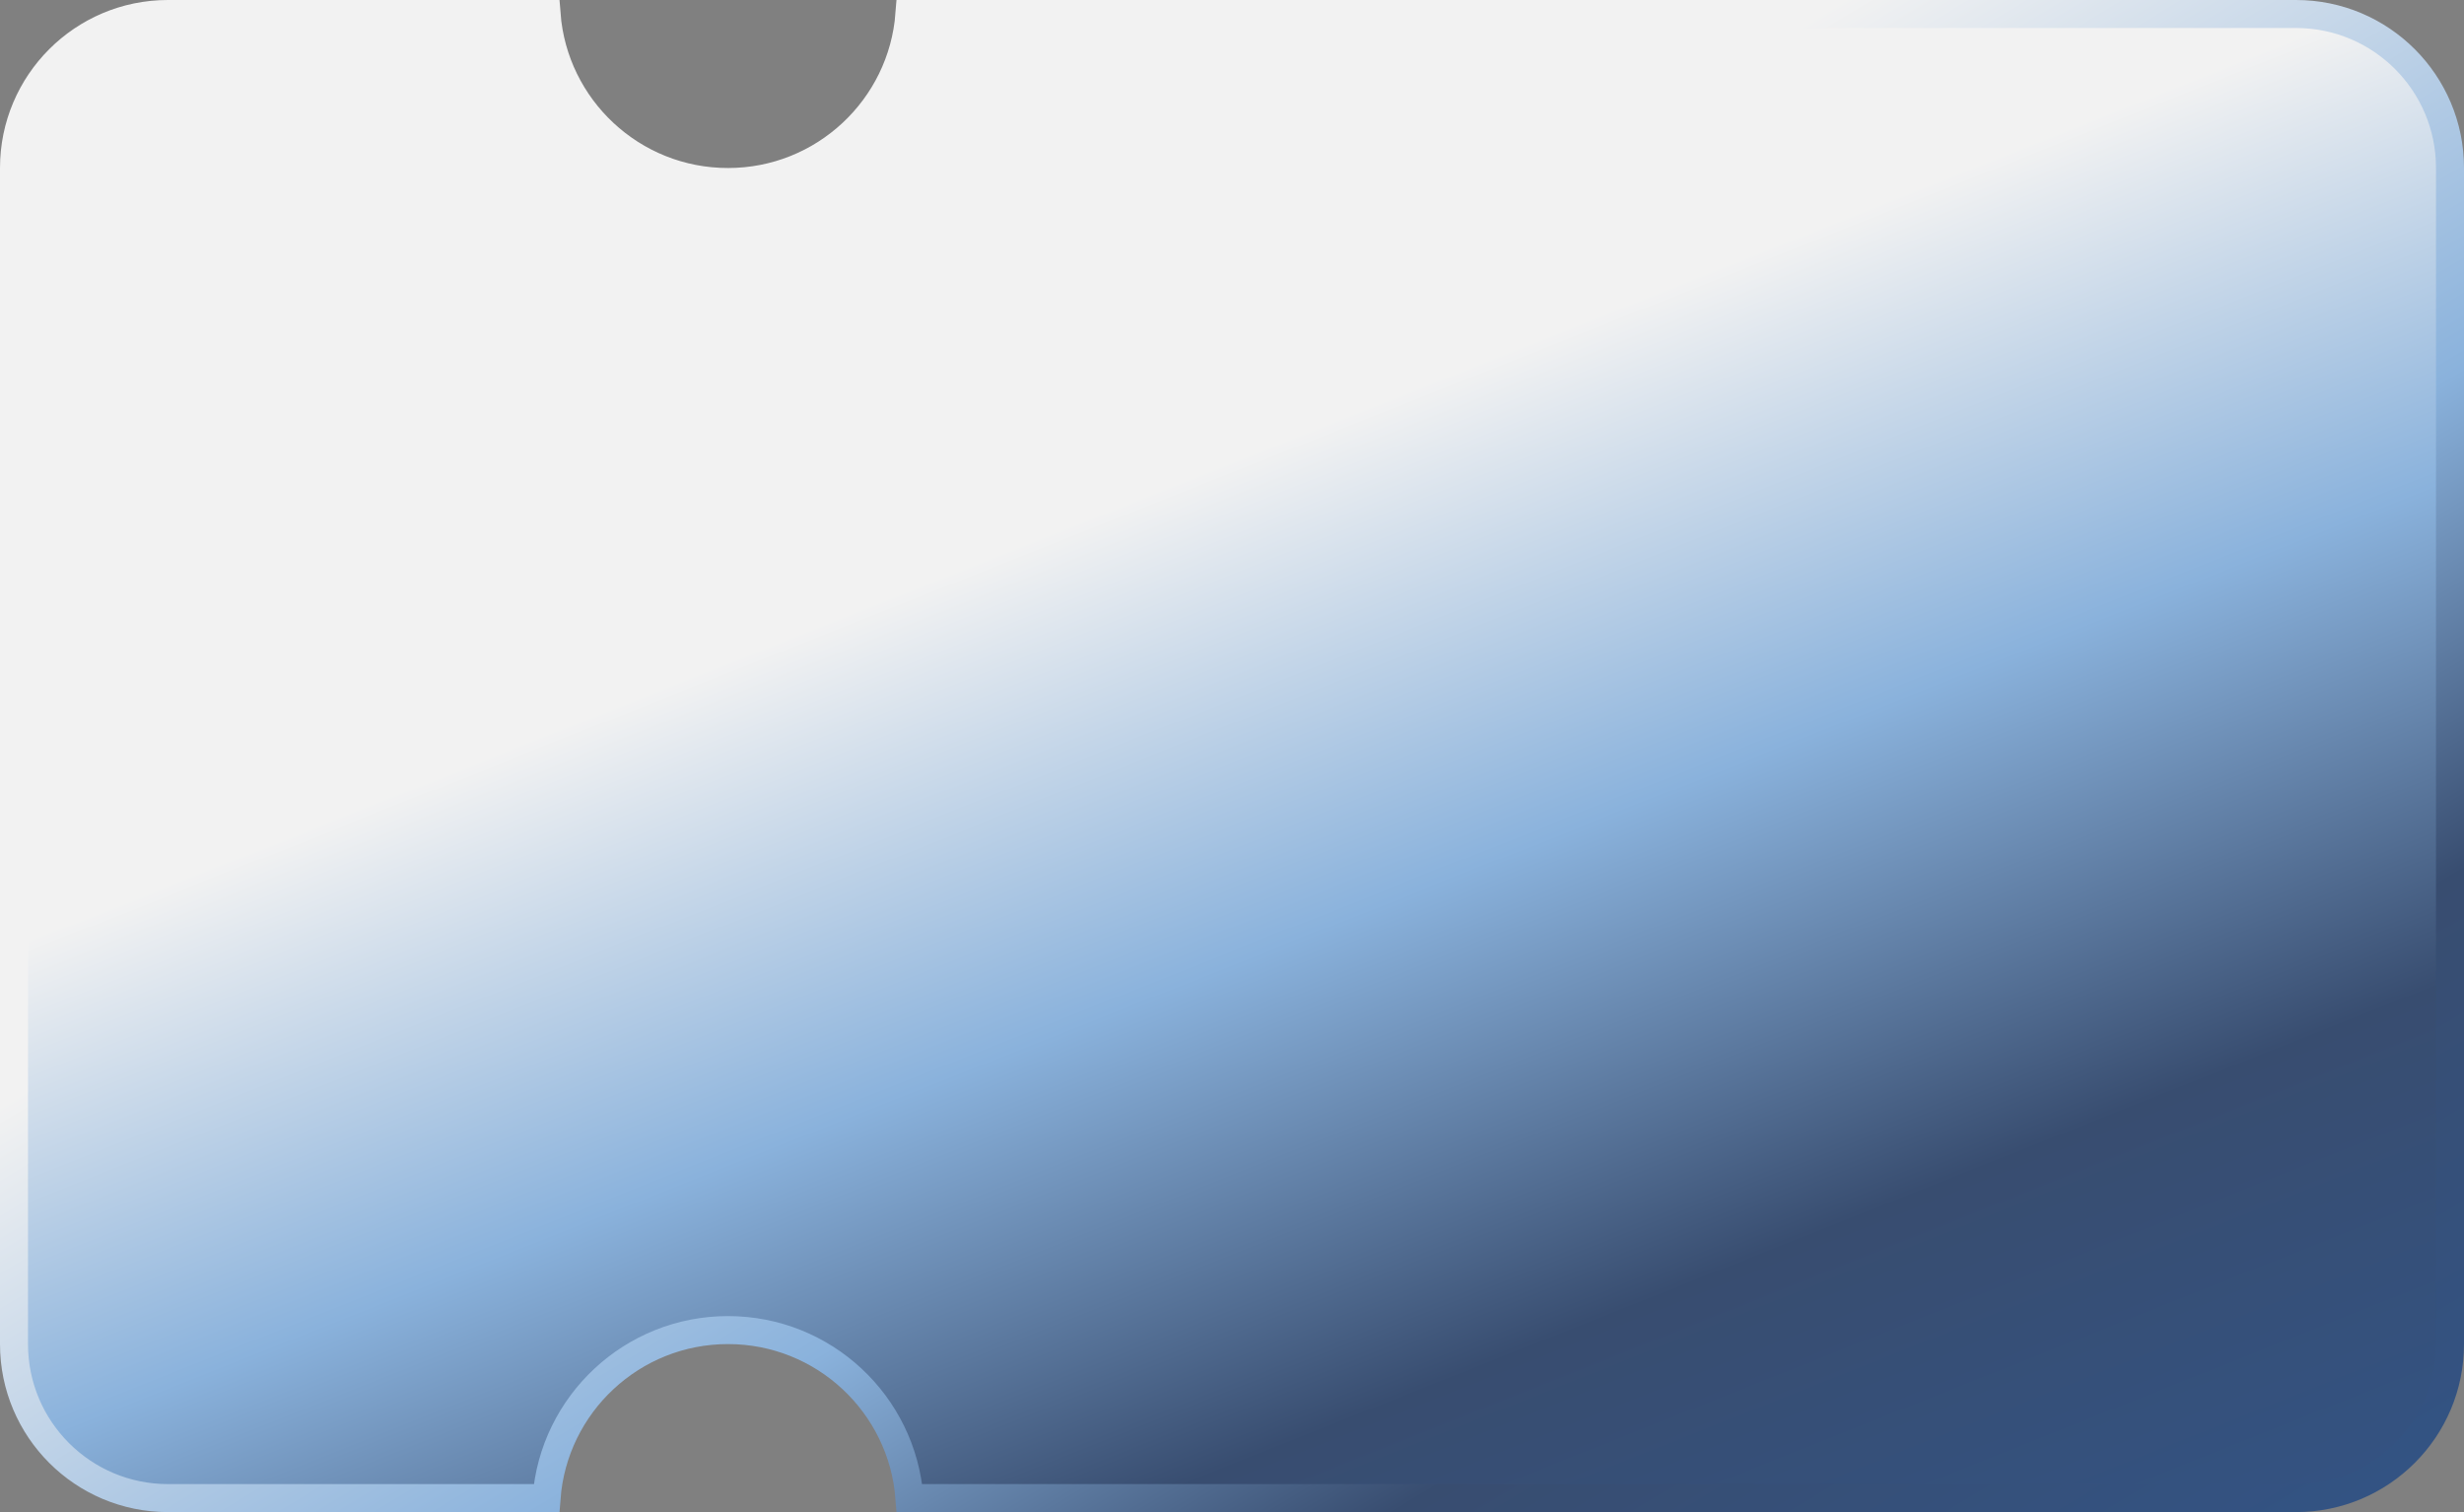 <svg width="88" height="54" viewBox="0 0 88 54" fill="none" xmlns="http://www.w3.org/2000/svg">
<rect x="0" y="0" width="88" height="54" fill="#808080" stroke="none"/>
<path id="Vector" d="M19.519 53.5H6C2.962 53.5 0.5 51.038 0.5 48V6C0.5 2.962 2.962 0.5 6 0.5H19.519C19.774 3.856 22.578 6.5 26 6.5C29.422 6.5 32.226 3.856 32.481 0.5H82C85.038 0.5 87.5 2.962 87.5 6V48C87.5 51.038 85.038 53.5 82 53.5H32.481C32.226 50.144 29.422 47.5 26 47.5C22.578 47.5 19.774 50.144 19.519 53.5Z" fill="url(#paint0_linear_1195_5386)" stroke="url(#paint1_linear_1195_5386)"/>
<defs>
<linearGradient id="paint0_linear_1195_5386" x1="66.5" y1="7.5" x2="85" y2="54" gradientUnits="userSpaceOnUse">
<stop stop-color="#F2F2F2"/>
<stop offset="0.333" stop-color="#8AB2DC"/>
<stop offset="0.667" stop-color="#384D70"/>
<stop offset="1" stop-color="#335383"/>
</linearGradient>
<linearGradient id="paint1_linear_1195_5386" x1="55" y1="6.5" x2="83.5" y2="54" gradientUnits="userSpaceOnUse">
<stop stop-color="#F2F2F2"/>
<stop offset="0.409" stop-color="#8AB2DC"/>
<stop offset="0.687" stop-color="#384D70"/>
<stop offset="1" stop-color="#335383"/>
</linearGradient>
</defs>
</svg>
